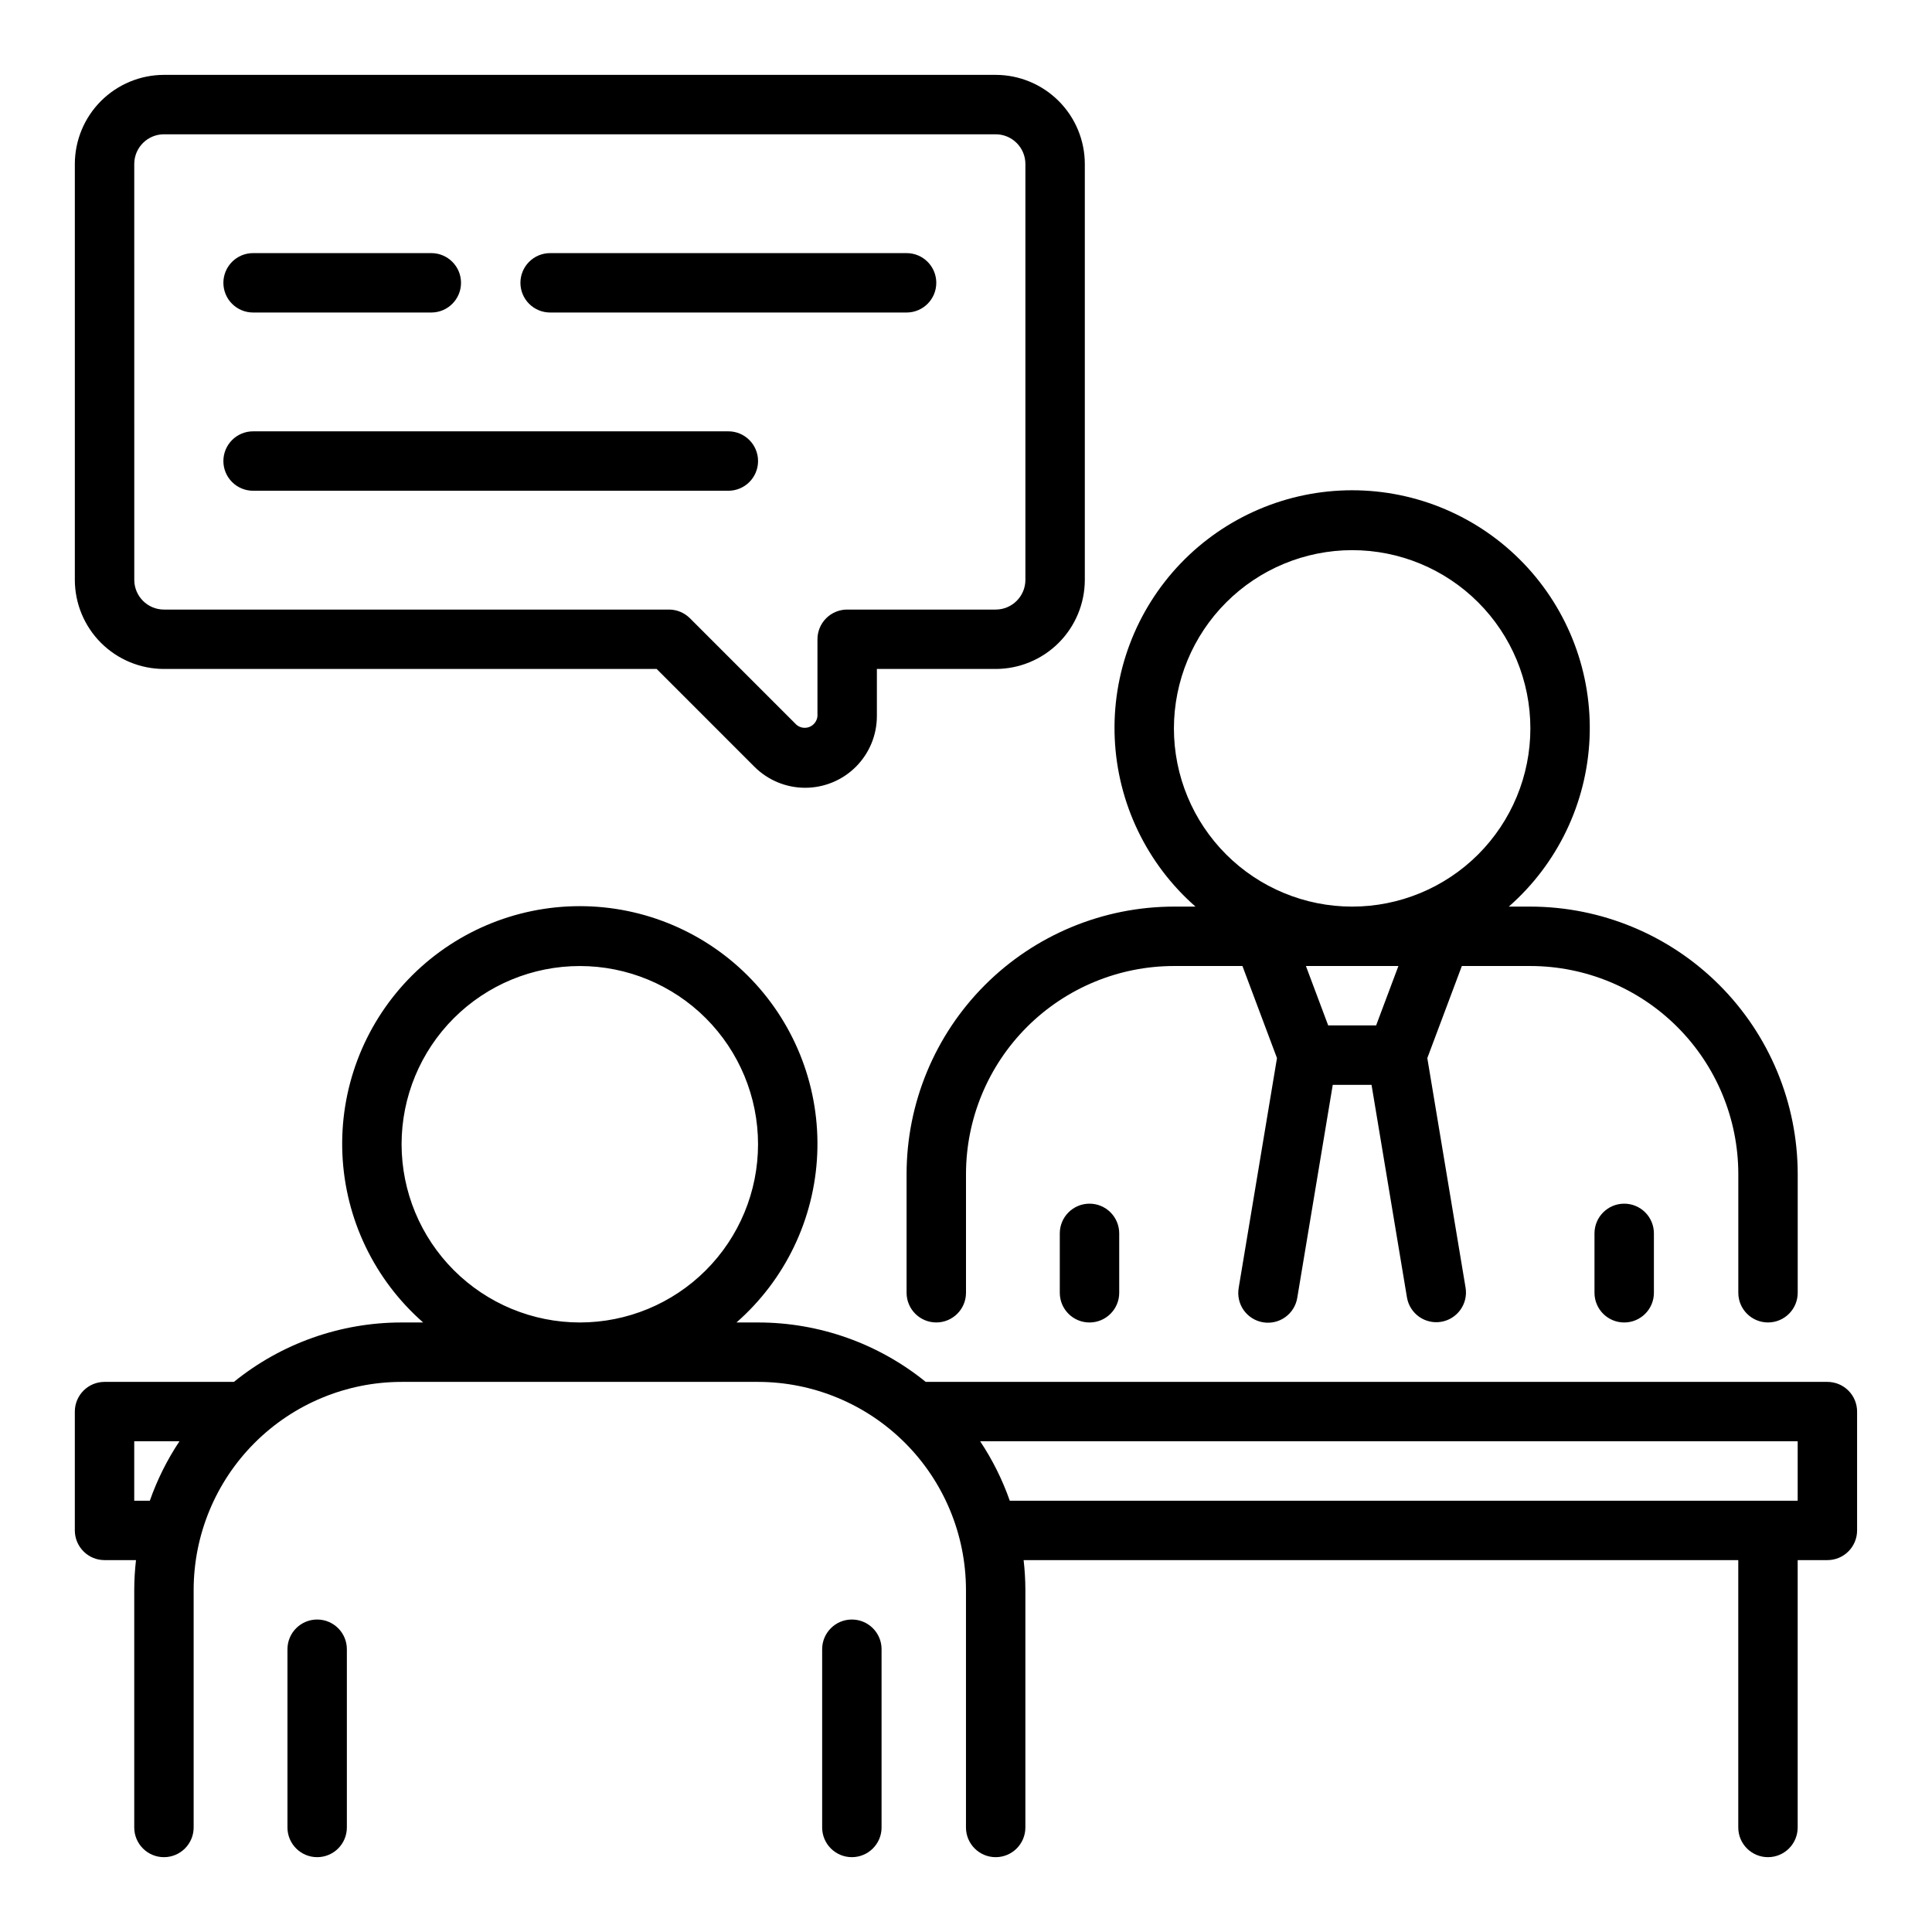 <?xml version="1.0" encoding="UTF-8"?>
<!-- Uploaded to: SVG Repo, www.svgrepo.com, Generator: SVG Repo Mixer Tools -->
<svg fill="#000000" width="800px" height="800px" version="1.1" viewBox="144 144 512 512" xmlns="http://www.w3.org/2000/svg">
 <path d="m187.45 321.28h130.57l25.914 25.918c3.562 3.566 8.398 5.57 13.438 5.57 5.043 0 9.879-2 13.441-5.562 3.566-3.566 5.57-8.398 5.57-13.441v-12.484h31.488c6.262-0.008 12.262-2.496 16.691-6.922 4.426-4.43 6.918-10.434 6.926-16.691v-110.21c-0.008-6.262-2.5-12.262-6.926-16.691-4.43-4.426-10.43-6.918-16.691-6.926h-220.42c-6.262 0.008-12.262 2.5-16.691 6.926-4.426 4.43-6.918 10.43-6.926 16.691v110.21c0.008 6.258 2.5 12.262 6.926 16.691 4.43 4.426 10.43 6.914 16.691 6.922zm-7.871-133.82c0.004-4.344 3.527-7.867 7.871-7.871h220.42c4.344 0.004 7.867 3.527 7.871 7.871v110.21c-0.004 4.344-3.527 7.867-7.871 7.871h-39.359c-2.09 0-4.094 0.828-5.566 2.305-1.477 1.477-2.309 3.477-2.309 5.566v20.355c-0.102 1.266-0.902 2.367-2.078 2.856-1.172 0.484-2.519 0.273-3.484-0.547l-28.23-28.23c-1.477-1.477-3.477-2.305-5.566-2.305h-133.82c-4.344-0.004-7.867-3.527-7.871-7.871zm102.34 31.488c0-2.086 0.828-4.09 2.305-5.566 1.477-1.477 3.481-2.305 5.566-2.305h94.465c4.348 0 7.871 3.523 7.871 7.871s-3.523 7.871-7.871 7.871h-94.465c-2.086 0.004-4.09-0.828-5.566-2.305-1.477-1.477-2.305-3.477-2.305-5.566zm-78.719 0c0-2.086 0.828-4.09 2.305-5.566 1.477-1.477 3.477-2.305 5.566-2.305h47.23c4.348 0 7.875 3.523 7.875 7.871s-3.527 7.871-7.875 7.871h-47.23c-2.09 0.004-4.09-0.828-5.566-2.305-1.477-1.477-2.305-3.477-2.305-5.566zm0 47.23v0.004c0-2.09 0.828-4.094 2.305-5.57 1.477-1.477 3.477-2.305 5.566-2.305h125.95c4.348 0 7.871 3.527 7.871 7.875 0 4.348-3.523 7.871-7.871 7.871h-125.95c-2.09 0-4.09-0.828-5.566-2.305-1.477-1.477-2.305-3.481-2.305-5.566zm257.62 118.08h-5.719c-18.781 0.023-36.789 7.492-50.074 20.773-13.281 13.285-20.75 31.293-20.773 50.074v31.488c0 4.348 3.523 7.871 7.871 7.871s7.875-3.523 7.875-7.871v-31.488c0.016-14.609 5.828-28.613 16.156-38.945 10.332-10.328 24.336-16.141 38.945-16.156h18.16l9.152 24.402-10.148 60.895h0.004c-0.363 2.066 0.113 4.195 1.324 5.91 1.215 1.711 3.062 2.871 5.133 3.215 2.07 0.348 4.195-0.148 5.898-1.375 1.703-1.23 2.844-3.086 3.172-5.16l9.398-56.398h10.277l9.398 56.398c0.75 4.254 4.789 7.113 9.051 6.402 4.262-0.711 7.152-4.727 6.481-8.992l-10.148-60.895 9.152-24.402h18.16c14.609 0.016 28.617 5.828 38.945 16.156 10.332 10.332 16.141 24.336 16.16 38.945v31.488c0 4.348 3.523 7.871 7.871 7.871 4.348 0 7.871-3.523 7.871-7.871v-31.488c-0.02-18.781-7.492-36.789-20.773-50.074-13.281-13.281-31.289-20.75-50.074-20.773h-5.719 0.004c12.918-11.324 20.648-27.438 21.398-44.602 0.754-17.164-5.543-33.887-17.422-46.301-11.879-12.41-28.312-19.43-45.492-19.43-17.18 0-33.617 7.019-45.496 19.43-11.879 12.414-18.172 29.137-17.422 46.301 0.754 17.164 8.484 33.277 21.402 44.602zm47.867 31.488h-12.703l-5.902-15.742h24.512zm-6.352-125.95c12.527 0 24.539 4.977 33.398 13.836 8.855 8.855 13.832 20.871 13.832 33.398 0 12.527-4.977 24.539-13.832 33.398-8.859 8.855-20.871 13.832-33.398 13.832-12.527 0-24.543-4.977-33.398-13.832-8.859-8.859-13.836-20.871-13.836-33.398 0.016-12.523 4.996-24.531 13.852-33.383 8.852-8.855 20.859-13.836 33.383-13.852zm125.95 220.42h-238.96c-12.566-10.191-28.254-15.75-44.434-15.746h-5.719c12.922-11.324 20.652-27.434 21.402-44.598 0.75-17.164-5.543-33.891-17.422-46.301s-28.312-19.43-45.492-19.43c-17.184 0-33.617 7.019-45.496 19.43-11.879 12.41-18.172 29.137-17.422 46.301 0.75 17.164 8.48 33.273 21.402 44.598h-5.719c-16.18-0.004-31.867 5.555-44.434 15.746h-34.285c-2.09 0-4.09 0.828-5.566 2.305-1.477 1.477-2.309 3.481-2.309 5.566v31.488c0 2.09 0.832 4.09 2.309 5.566 1.477 1.477 3.477 2.309 5.566 2.305h8.336c-0.301 2.613-0.457 5.242-0.465 7.875v62.977c0 4.348 3.523 7.871 7.871 7.871s7.871-3.523 7.871-7.871v-62.977c0.02-14.609 5.828-28.617 16.16-38.945 10.332-10.332 24.336-16.145 38.945-16.16h94.465c14.609 0.016 28.613 5.828 38.945 16.16 10.332 10.328 16.141 24.336 16.16 38.945v62.977c0 4.348 3.523 7.871 7.871 7.871s7.871-3.523 7.871-7.871v-62.977c-0.008-2.633-0.164-5.262-0.465-7.875h189.39v70.852c0 4.348 3.523 7.871 7.871 7.871 4.348 0 7.871-3.523 7.871-7.871v-70.852h7.875c2.086 0.004 4.09-0.828 5.566-2.305 1.477-1.477 2.305-3.477 2.305-5.566v-31.488c0-2.086-0.828-4.09-2.305-5.566-1.477-1.477-3.481-2.305-5.566-2.305zm-448.71 31.488v-15.746h11.98c-3.262 4.902-5.898 10.191-7.848 15.746zm70.848-94.465c0-12.527 4.977-24.539 13.836-33.398 8.855-8.855 20.871-13.832 33.398-13.832 12.523 0 24.539 4.977 33.395 13.832 8.859 8.859 13.836 20.871 13.836 33.398 0 12.527-4.977 24.539-13.836 33.398-8.855 8.859-20.871 13.832-33.395 13.832-12.523-0.012-24.531-4.992-33.387-13.848-8.852-8.855-13.832-20.859-13.848-33.383zm369.98 94.465h-208.8c-1.949-5.555-4.586-10.844-7.848-15.746h216.65zm-384.48 39.359v47.234c0 4.348-3.523 7.871-7.871 7.871s-7.871-3.523-7.871-7.871v-47.234c0-4.348 3.523-7.871 7.871-7.871s7.871 3.523 7.871 7.871zm141.7 0v47.23l0.004 0.004c0 4.348-3.527 7.871-7.875 7.871-4.348 0-7.871-3.523-7.871-7.871v-47.234c0-4.348 3.523-7.871 7.871-7.871 4.348 0 7.875 3.523 7.875 7.871zm55.105-118.08v0.004c2.09-0.004 4.094 0.828 5.566 2.305 1.477 1.477 2.309 3.477 2.309 5.566v15.742c0 4.348-3.527 7.871-7.875 7.871-4.348 0-7.871-3.523-7.871-7.871v-15.742c0-2.09 0.828-4.09 2.305-5.566s3.481-2.309 5.566-2.305zm141.7 0 0.004 0.004c2.086-0.004 4.09 0.828 5.566 2.305 1.477 1.477 2.305 3.477 2.305 5.566v15.742c0 4.348-3.523 7.871-7.871 7.871s-7.875-3.523-7.875-7.871v-15.742c0-2.09 0.832-4.09 2.309-5.566 1.473-1.477 3.477-2.309 5.566-2.305z"/>
</svg>